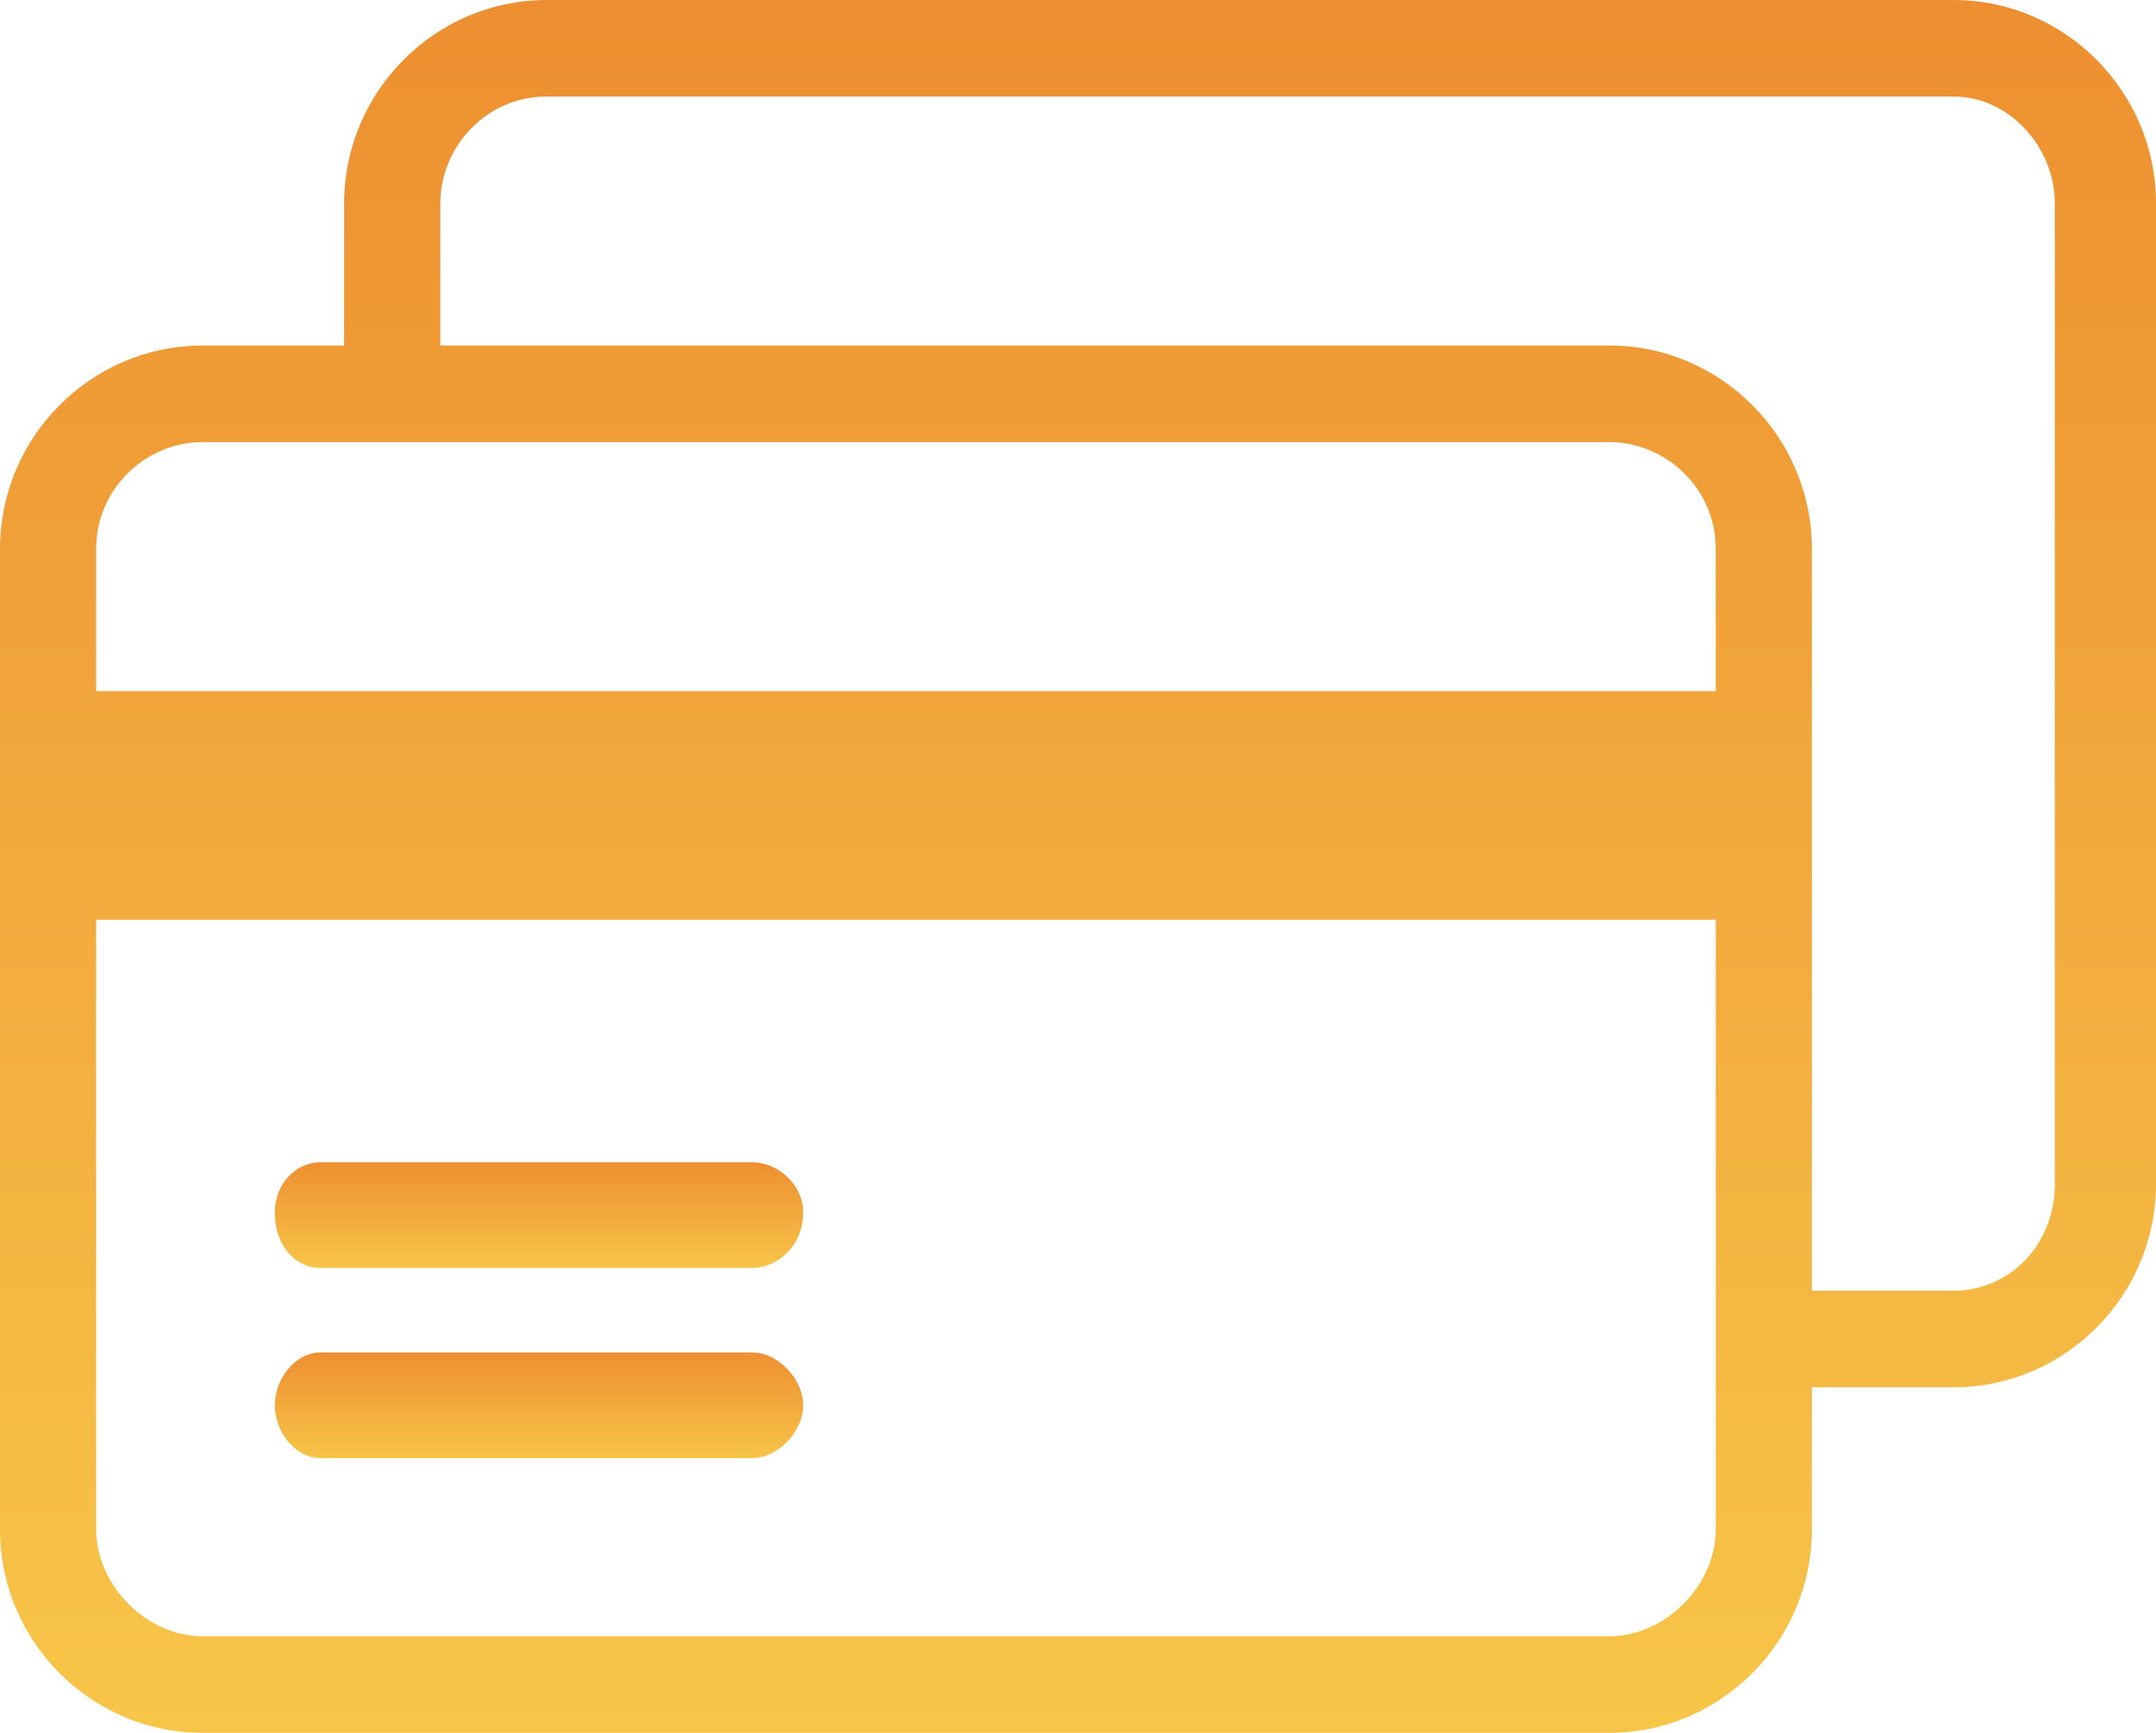 <svg width="102" height="82" viewBox="0 0 102 82" xmlns="http://www.w3.org/2000/svg"><defs><linearGradient x1="50%" y1="-81.424%" x2="50%" y2="100%" id="a"><stop stop-color="#E5641E" offset="0%"/><stop stop-color="#F7C548" offset="100%"/></linearGradient><linearGradient x1="50%" y1="-81.424%" x2="50%" y2="100%" id="b"><stop stop-color="#E5641E" offset="0%"/><stop stop-color="#F7C548" offset="100%"/></linearGradient></defs><g fill="none" fill-rule="evenodd"><path d="M15.164 60C13.962 60 13 58.947 13 57.369c0-1.316.962-2.369 2.164-2.369h20.432C36.798 55 38 56.053 38 57.369 38 58.947 36.798 60 35.596 60H15.164z" fill="url(#a)"/><path d="M81.17 43.524H4.55v28.857c0 2.646 2.394 5.05 5.029 5.05h66.563c2.635 0 5.029-2.404 5.029-5.05V43.524h-.001zM4.55 32.704h76.62V25.97c0-2.885-2.394-5.05-5.028-5.05H9.578c-2.634 0-5.029 2.165-5.029 5.05v6.733h.001zm81.17 28.374h6.704c2.634 0 4.789-2.165 4.789-5.05V9.617c0-2.645-2.155-5.05-4.79-5.05H25.86c-2.873 0-5.028 2.405-5.028 5.05v6.733h55.31c5.268 0 9.578 4.329 9.578 9.619v35.11zM16.281 16.35V9.62c0-5.29 4.31-9.619 9.578-9.619h66.564C97.69 0 102 4.328 102 9.619v46.41c0 5.291-4.31 9.62-9.577 9.62h-6.704v6.732c0 5.29-4.31 9.619-9.578 9.619H9.577C4.31 82 0 77.672 0 72.381v-46.41c0-5.291 4.31-9.62 9.577-9.62h6.704z" fill="url(#b)"/><path d="M15.164 69C13.962 69 13 67.75 13 66.5s.962-2.5 2.164-2.5h20.432C36.798 64 38 65.25 38 66.5S36.798 69 35.596 69H15.164z" fill="url(#a)"/></g></svg>
